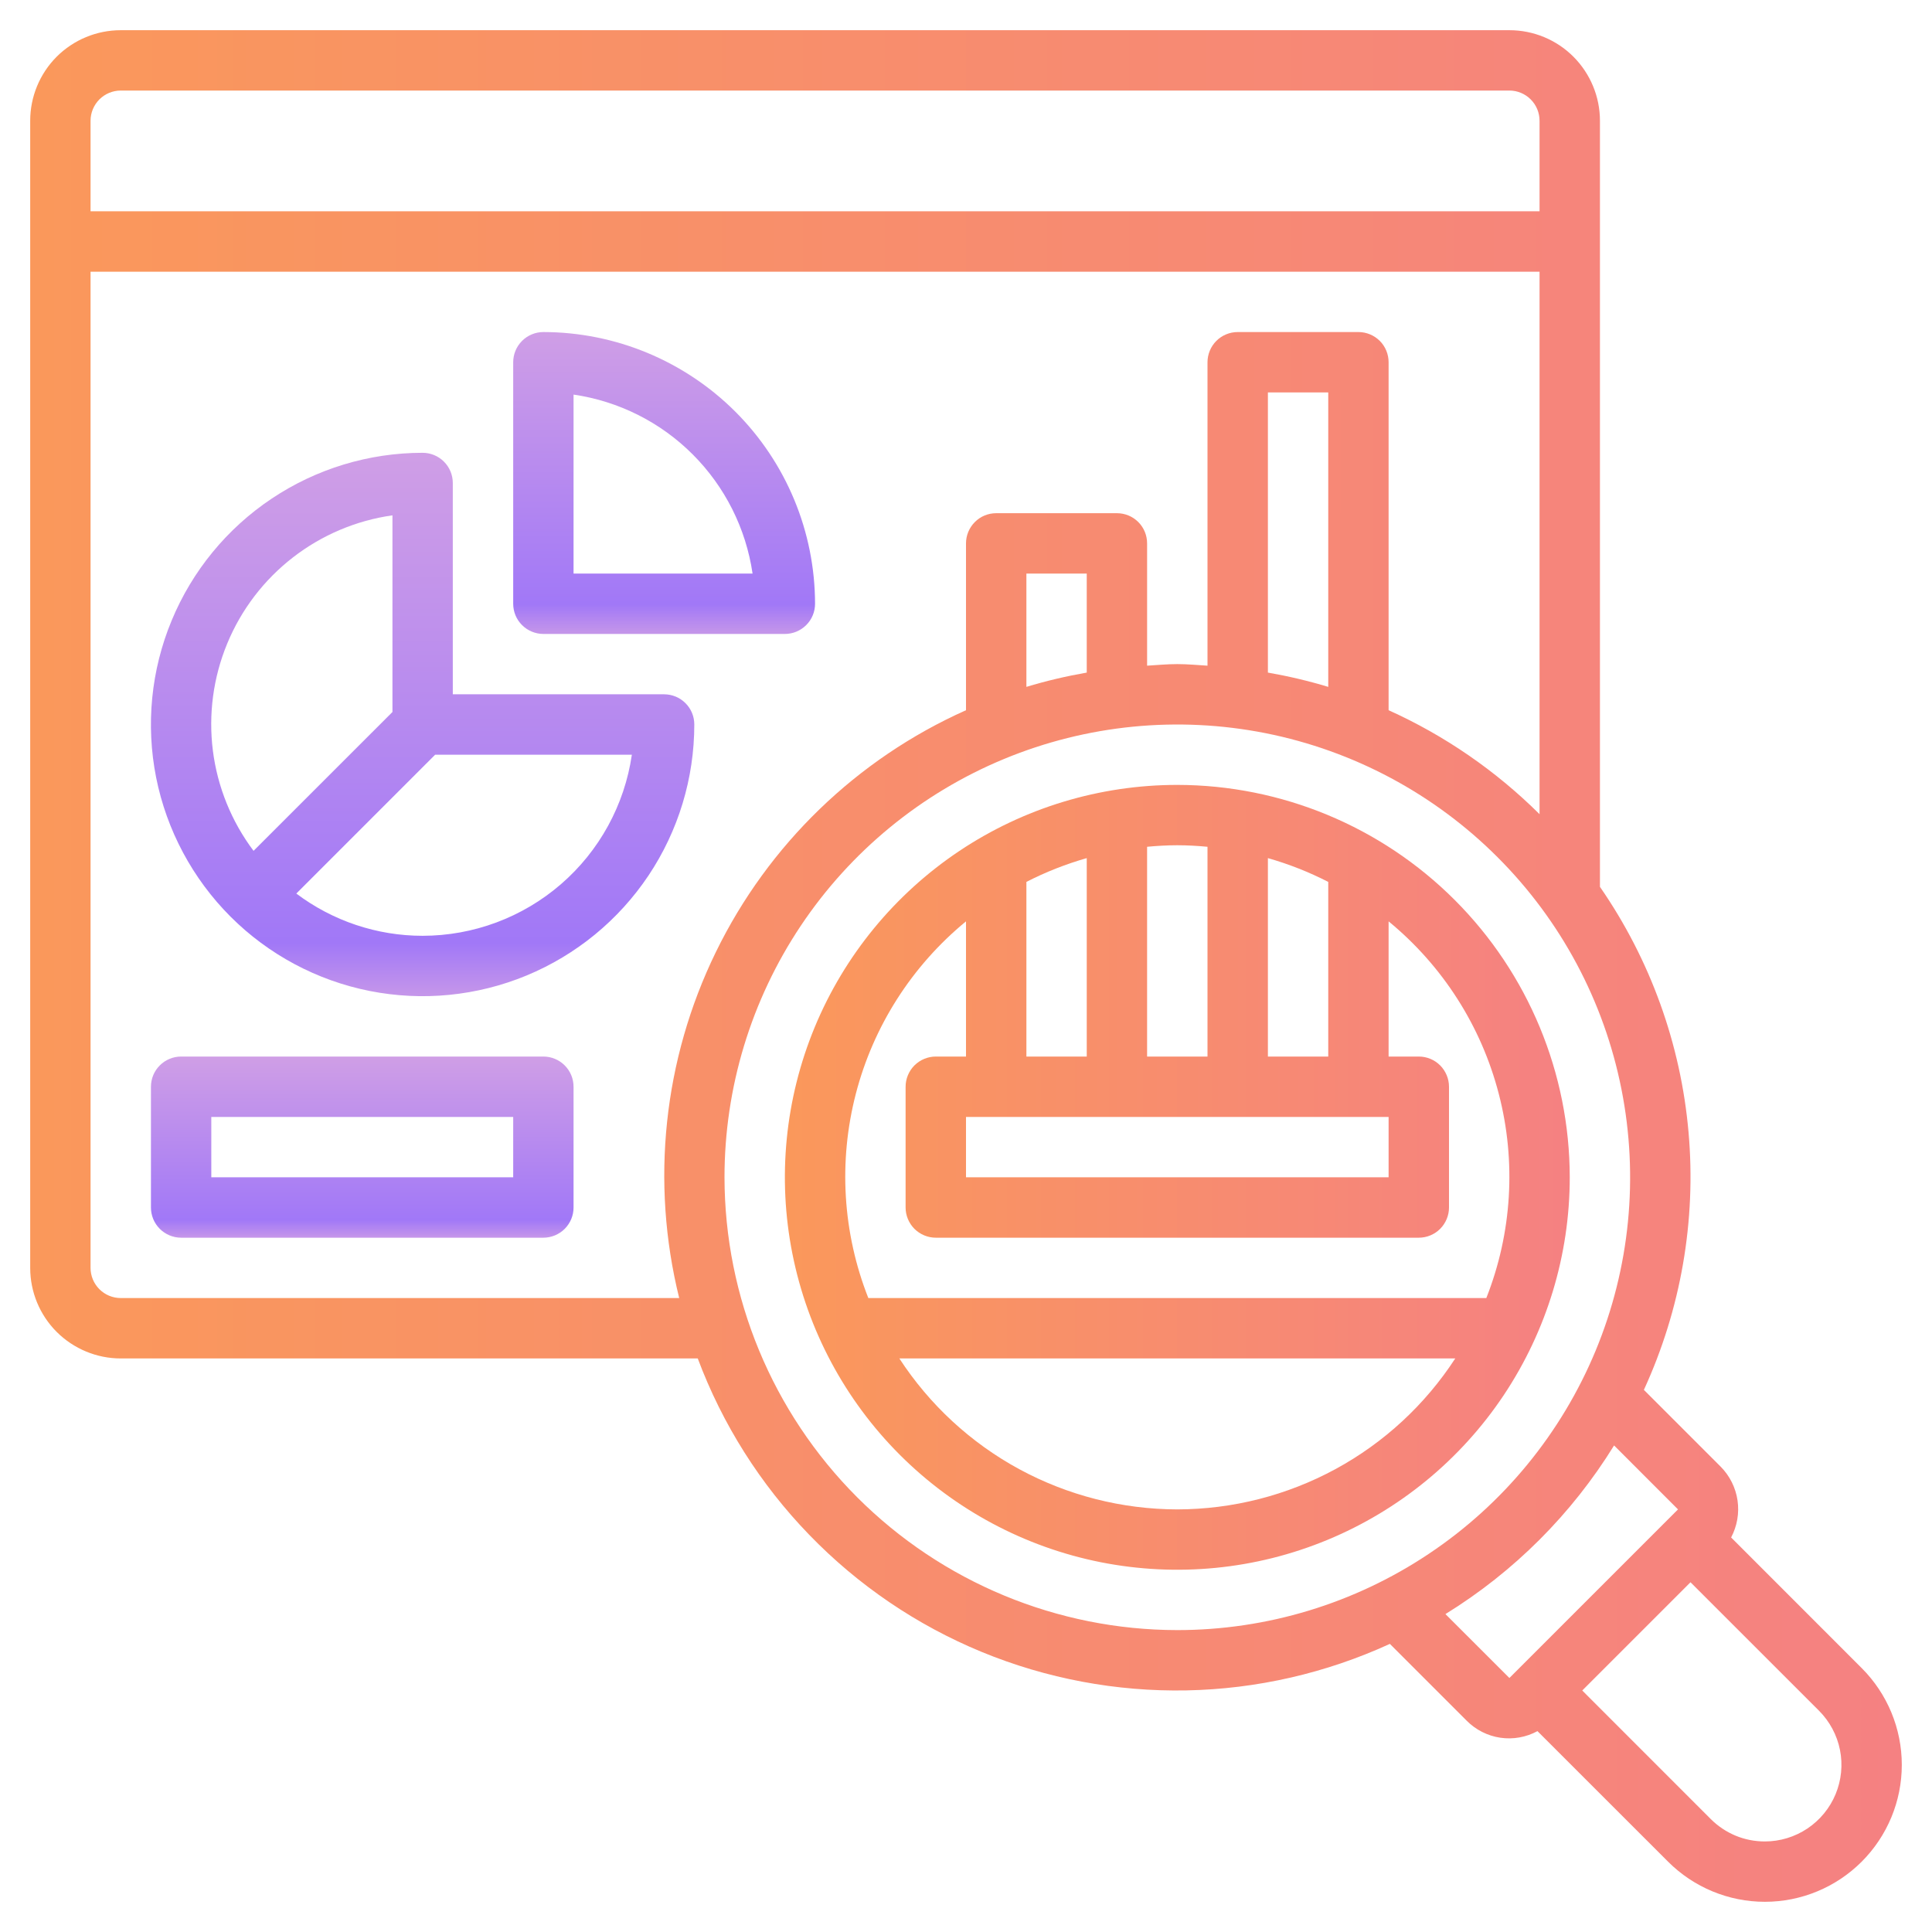 <svg width="38" height="38" viewBox="0 0 38 38" fill="none" xmlns="http://www.w3.org/2000/svg">
<g clip-path="url(#clip0_1687_2511)">
<path d="M13.062 13.656H8.906V9.5C8.906 9.343 8.844 9.192 8.732 9.08C8.621 8.969 8.47 8.906 8.312 8.906C7.256 8.906 6.222 9.22 5.344 9.807C4.465 10.394 3.78 11.229 3.376 12.205C2.971 13.181 2.865 14.256 3.071 15.293C3.278 16.329 3.787 17.281 4.534 18.029C5.281 18.776 6.233 19.285 7.27 19.491C8.307 19.697 9.381 19.591 10.357 19.187C11.334 18.782 12.168 18.098 12.756 17.219C13.343 16.34 13.656 15.307 13.656 14.25C13.656 14.092 13.594 13.941 13.482 13.83C13.371 13.719 13.22 13.656 13.062 13.656ZM7.719 10.136V14.004L4.987 16.735C4.554 16.159 4.278 15.48 4.187 14.764C4.097 14.049 4.194 13.322 4.47 12.656C4.745 11.99 5.19 11.407 5.76 10.965C6.33 10.523 7.005 10.237 7.719 10.136ZM8.312 18.406C7.416 18.406 6.544 18.114 5.828 17.575L8.559 14.844H12.428C12.284 15.833 11.789 16.737 11.033 17.391C10.277 18.045 9.312 18.405 8.312 18.406Z" fill="url(#paint0_linear_1687_2511)"/>
<path d="M10.688 12.469H15.438C15.595 12.469 15.746 12.406 15.857 12.295C15.969 12.184 16.031 12.033 16.031 11.875C16.029 10.458 15.466 9.1 14.464 8.098C13.462 7.097 12.104 6.533 10.688 6.531C10.53 6.531 10.379 6.594 10.268 6.705C10.156 6.817 10.094 6.968 10.094 7.125V11.875C10.094 12.033 10.156 12.184 10.268 12.295C10.379 12.406 10.53 12.469 10.688 12.469ZM11.281 7.761C12.169 7.891 12.991 8.303 13.625 8.938C14.259 9.572 14.672 10.394 14.802 11.281H11.281V7.761Z" fill="url(#paint1_linear_1687_2511)"/>
<path d="M23.156 15.438C21.63 15.438 20.137 15.89 18.868 16.738C17.599 17.587 16.609 18.792 16.025 20.202C15.441 21.613 15.288 23.165 15.586 24.662C15.884 26.159 16.619 27.535 17.698 28.614C18.778 29.694 20.153 30.429 21.65 30.727C23.148 31.024 24.7 30.872 26.11 30.287C27.52 29.703 28.726 28.714 29.574 27.445C30.422 26.175 30.875 24.683 30.875 23.156C30.873 21.11 30.059 19.148 28.612 17.701C27.165 16.254 25.203 15.44 23.156 15.438ZM20.188 20.781V17.346C20.567 17.151 20.965 16.995 21.375 16.878V20.781H20.188ZM27.312 21.969V23.156H19V21.969H27.312ZM24.938 20.781V16.878C25.348 16.995 25.745 17.151 26.125 17.346V20.781H24.938ZM23.75 16.655V20.781H22.562V16.655C22.758 16.637 22.956 16.625 23.156 16.625C23.357 16.625 23.554 16.637 23.75 16.655ZM19 18.122V20.781H18.406C18.249 20.781 18.098 20.844 17.986 20.955C17.875 21.067 17.812 21.218 17.812 21.375V23.75C17.812 23.907 17.875 24.058 17.986 24.17C18.098 24.281 18.249 24.344 18.406 24.344H27.906C28.064 24.344 28.215 24.281 28.326 24.17C28.437 24.058 28.5 23.907 28.5 23.75V21.375C28.5 21.218 28.437 21.067 28.326 20.955C28.215 20.844 28.064 20.781 27.906 20.781H27.312V18.122C28.375 18.995 29.134 20.182 29.479 21.514C29.825 22.845 29.739 24.252 29.234 25.531H17.079C16.574 24.252 16.488 22.845 16.833 21.514C17.178 20.182 17.937 18.995 19 18.122ZM23.156 29.688C22.07 29.686 21.001 29.414 20.046 28.896C19.092 28.378 18.282 27.629 17.689 26.719H28.623C28.031 27.629 27.221 28.378 26.266 28.896C25.311 29.414 24.243 29.686 23.156 29.688Z" fill="url(#paint2_linear_1687_2511)"/>
<path d="M36.617 32.809L34.049 30.24C34.167 30.017 34.212 29.761 34.175 29.511C34.138 29.26 34.022 29.028 33.844 28.848L32.333 27.337C33.06 25.755 33.364 24.01 33.212 22.276C33.061 20.541 32.46 18.875 31.469 17.443V2.375C31.469 1.903 31.281 1.45 30.947 1.115C30.613 0.781 30.16 0.594 29.688 0.594H2.375C1.903 0.594 1.45 0.781 1.115 1.115C0.781 1.45 0.594 1.903 0.594 2.375V24.938C0.594 25.41 0.781 25.863 1.115 26.197C1.45 26.531 1.903 26.719 2.375 26.719H13.724C14.208 28.013 14.954 29.193 15.915 30.186C16.875 31.179 18.03 31.964 19.308 32.491C20.585 33.017 21.957 33.275 23.339 33.248C24.72 33.221 26.081 32.909 27.337 32.333L28.848 33.844C29.026 34.024 29.259 34.142 29.51 34.179C29.761 34.216 30.017 34.17 30.24 34.049L32.809 36.617C33.314 37.122 33.999 37.406 34.713 37.406C35.427 37.406 36.112 37.122 36.617 36.617C37.122 36.112 37.406 35.427 37.406 34.713C37.406 33.999 37.122 33.314 36.617 32.809ZM2.375 1.781H29.688C29.845 1.781 29.996 1.844 30.107 1.955C30.219 2.067 30.281 2.218 30.281 2.375V4.156H1.781V2.375C1.781 2.218 1.844 2.067 1.955 1.955C2.067 1.844 2.218 1.781 2.375 1.781ZM2.375 25.531C2.218 25.531 2.067 25.469 1.955 25.357C1.844 25.246 1.781 25.095 1.781 24.938V5.344H30.281V16.014C29.422 15.16 28.416 14.467 27.312 13.969V7.125C27.312 6.968 27.25 6.816 27.139 6.705C27.027 6.594 26.876 6.531 26.719 6.531H24.344C24.186 6.531 24.035 6.594 23.924 6.705C23.813 6.816 23.75 6.968 23.75 7.125V13.093C23.552 13.081 23.357 13.062 23.156 13.062C22.956 13.062 22.76 13.081 22.562 13.093V10.688C22.562 10.53 22.5 10.379 22.389 10.268C22.277 10.156 22.126 10.094 21.969 10.094H19.594C19.436 10.094 19.285 10.156 19.174 10.268C19.063 10.379 19 10.53 19 10.688V13.969C16.853 14.928 15.111 16.612 14.08 18.726C13.049 20.839 12.794 23.248 13.359 25.531H2.375ZM26.125 13.51C25.735 13.392 25.339 13.299 24.938 13.229V7.719H26.125V13.51ZM21.375 13.229C20.974 13.299 20.577 13.392 20.188 13.51V11.281H21.375V13.229ZM14.25 23.156C14.25 21.395 14.772 19.673 15.751 18.208C16.73 16.744 18.121 15.602 19.748 14.928C21.375 14.254 23.166 14.078 24.894 14.421C26.621 14.765 28.208 15.613 29.454 16.859C30.7 18.104 31.548 19.691 31.891 21.419C32.235 23.146 32.059 24.937 31.385 26.564C30.71 28.192 29.569 29.583 28.104 30.561C26.64 31.54 24.918 32.062 23.156 32.062C20.795 32.06 18.531 31.121 16.861 29.451C15.192 27.781 14.253 25.517 14.25 23.156ZM28.43 31.747C29.779 30.915 30.915 29.779 31.747 28.43L33.004 29.688L29.688 33.004L28.43 31.747ZM34.713 36.219C34.515 36.219 34.319 36.181 34.136 36.105C33.954 36.029 33.788 35.918 33.648 35.778L31.121 33.25L33.25 31.121L35.778 33.648C35.988 33.859 36.132 34.127 36.19 34.419C36.248 34.711 36.218 35.014 36.104 35.289C35.99 35.564 35.797 35.799 35.549 35.965C35.302 36.13 35.011 36.219 34.713 36.219Z" fill="url(#paint3_linear_1687_2511)"/>
<path d="M10.688 20.781H3.562C3.405 20.781 3.254 20.844 3.143 20.955C3.031 21.067 2.969 21.218 2.969 21.375V23.75C2.969 23.907 3.031 24.058 3.143 24.17C3.254 24.281 3.405 24.344 3.562 24.344H10.688C10.845 24.344 10.996 24.281 11.107 24.17C11.219 24.058 11.281 23.907 11.281 23.75V21.375C11.281 21.218 11.219 21.067 11.107 20.955C10.996 20.844 10.845 20.781 10.688 20.781ZM10.094 23.156H4.156V21.969H10.094V23.156Z" fill="url(#paint4_linear_1687_2511)"/>
</g>
<defs>
<linearGradient id="paint0_linear_1687_2511" x1="8.312" y1="8.958" x2="8.312" y2="19.542" gradientUnits="userSpaceOnUse">
<stop stop-color="#CF9EE6"/>
<stop offset="0.906" stop-color="#A178F7"/>
<stop offset="1" stop-color="#C495EA"/>
</linearGradient>
<linearGradient id="paint1_linear_1687_2511" x1="13.062" y1="6.56" x2="13.062" y2="12.44" gradientUnits="userSpaceOnUse">
<stop stop-color="#CF9EE6"/>
<stop offset="0.906" stop-color="#A178F7"/>
<stop offset="1" stop-color="#C495EA"/>
</linearGradient>
<linearGradient id="paint2_linear_1687_2511" x1="15.438" y1="23.156" x2="30.875" y2="23.156" gradientUnits="userSpaceOnUse">
<stop stop-color="#FA985B"/>
<stop offset="1" stop-color="#F58182"/>
</linearGradient>
<linearGradient id="paint3_linear_1687_2511" x1="0.594" y1="19" x2="37.406" y2="19" gradientUnits="userSpaceOnUse">
<stop stop-color="#FA985B"/>
<stop offset="1" stop-color="#F58182"/>
</linearGradient>
<linearGradient id="paint4_linear_1687_2511" x1="7.125" y1="20.799" x2="7.125" y2="24.326" gradientUnits="userSpaceOnUse">
<stop stop-color="#CF9EE6"/>
<stop offset="0.906" stop-color="#A178F7"/>
<stop offset="1" stop-color="#C495EA"/>
</linearGradient>
<clipPath id="clip0_1687_2511">
<rect width="38" height="38" fill="white"/>
</clipPath>
</defs>
</svg>
